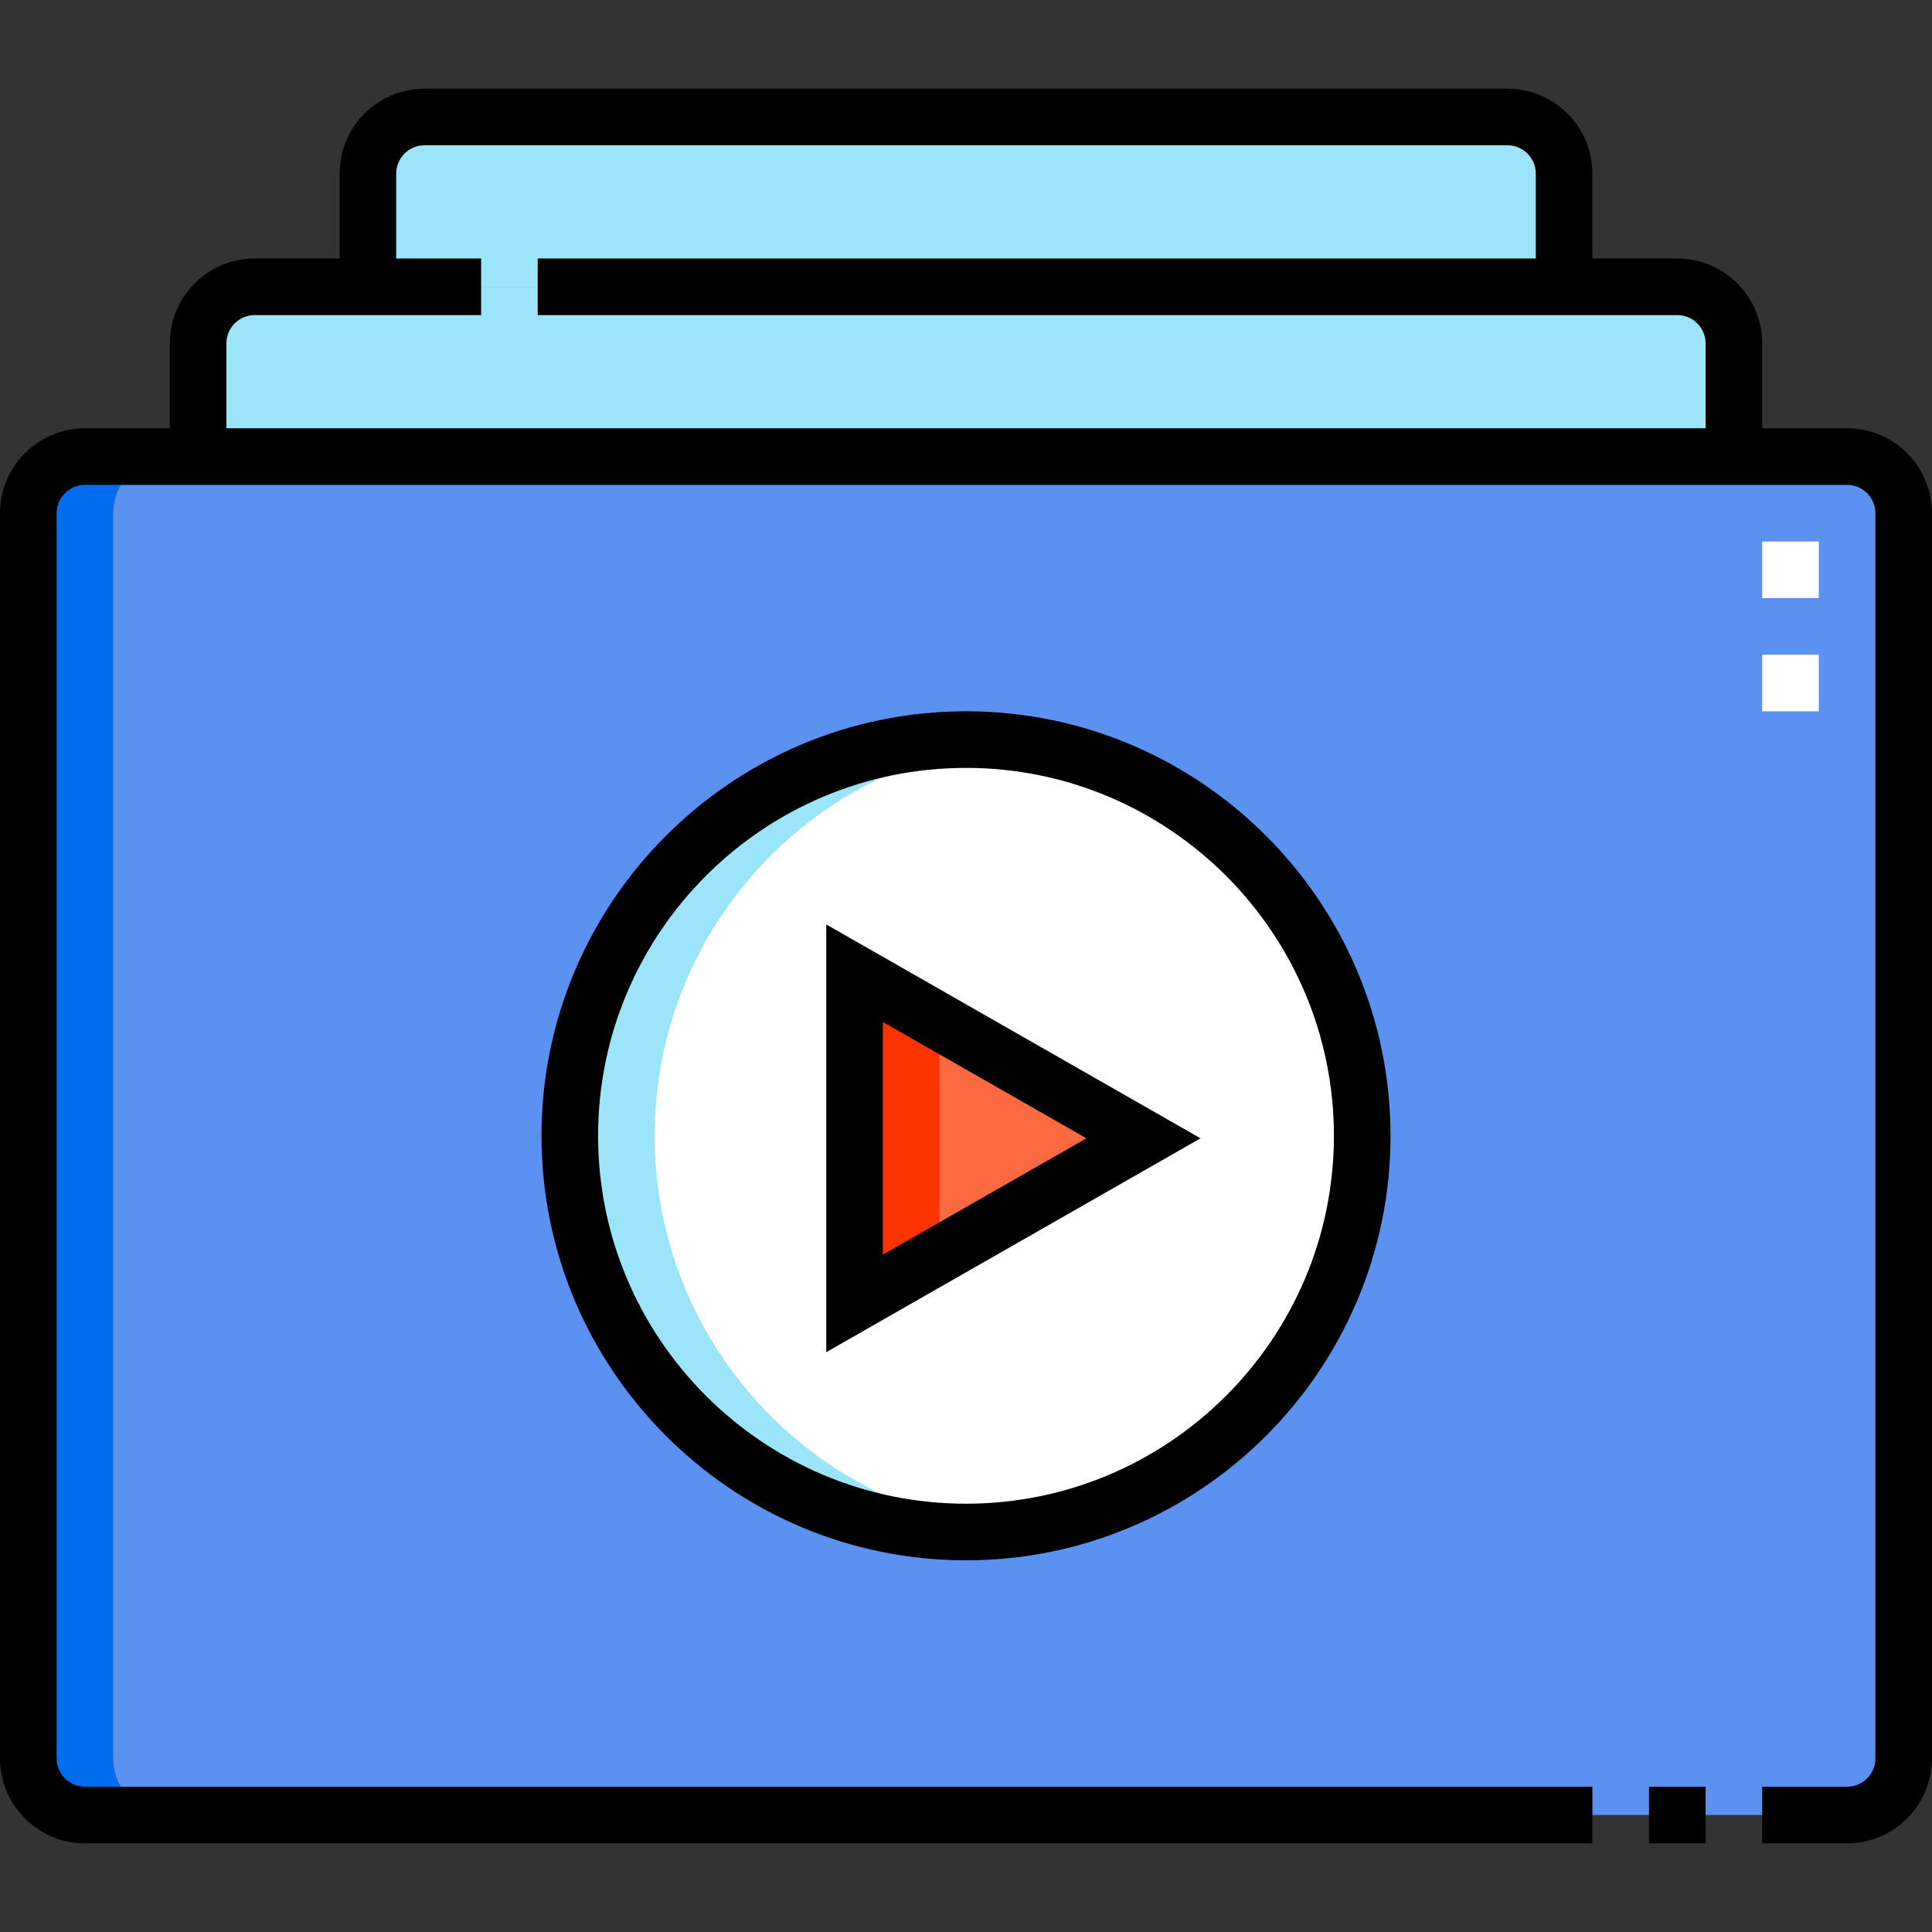<svg width="512" height="512" viewBox="0 0 512 512" fill="none" xmlns="http://www.w3.org/2000/svg">
<rect x="0" y="0" width="512" height="512" fill="#333333" stroke="none"/>
<path fill-rule="evenodd" clip-rule="evenodd" d="M303.032 301.666L226.469 257.916V345.415L303.032 301.666Z" fill="#FD6A42"/>
<path fill-rule="evenodd" clip-rule="evenodd" d="M226.468 345.415V257.915L303.031 301.665L226.468 345.415ZM256 195.999C198.01 195.999 151 243.009 151 300.999C151 358.989 198.01 405.999 256 405.999C313.99 405.999 361 358.989 361 300.999C361 243.009 313.99 195.999 256 195.999Z" fill="white"/>
<path fill-rule="evenodd" clip-rule="evenodd" d="M151 300.999C151 243.009 198.01 195.999 256 195.999C313.99 195.999 361 243.009 361 300.999C361 358.989 313.99 405.999 256 405.999C198.01 405.999 151 358.989 151 300.999ZM22.5 121C14.25 121 7.5 127.75 7.5 136V466C7.5 474.25 14.255 481 22.5 481H489.5C497.744 481 504.5 474.245 504.5 466V136C504.5 127.756 497.75 121 489.5 121H22.5Z" fill="#5B92F2"/>
<path fill-rule="evenodd" clip-rule="evenodd" d="M52.5 121H459.5V91C459.5 82.761 452.75 76 444.5 76H67.5C59.25 76 52.5 82.75 52.5 91V121Z" fill="#9CE4F8"/>
<path fill-rule="evenodd" clip-rule="evenodd" d="M97.498 76H414.5V46C414.5 37.763 407.75 31 399.5 31H112.498C104.248 31 97.498 37.75 97.498 46V76Z" fill="#9CE4F8"/>
<path fill-rule="evenodd" clip-rule="evenodd" d="M22.5 121C14.25 121 7.5 127.75 7.5 136V466C7.5 474.25 14.255 481 22.5 481H45C36.756 481 30 474.25 30 466V136C30 127.75 36.75 121 45 121H22.5Z" fill="#006DEE"/>
<path fill-rule="evenodd" clip-rule="evenodd" d="M267.25 196.6C214.55 202.214 173.5 246.81 173.5 300.999C173.5 355.188 214.551 399.785 267.25 405.399C205.277 412 151 363.598 151 300.999C151 238.401 205.277 189.999 267.25 196.6V196.6Z" fill="#9CE4F8"/>
<path fill-rule="evenodd" clip-rule="evenodd" d="M248.969 270.773L226.469 257.916V345.415L248.969 332.559V270.773Z" fill="#FD3300"/>
<path d="M482 188.5H467V173.5H482V188.5ZM482 158.5H467V143.5H482V158.5Z" fill="white"/>
<path d="M437 473.499H452V488.499H437V473.499Z" fill="black"/>
<path d="M489.5 113.5H467V91C467 78.593 456.907 68.5 444.5 68.5H422V46C422 33.594 411.907 23.5 399.5 23.5H112.499C100.092 23.5 89.999 33.593 89.999 46V68.5H67.5C55.093 68.5 45 78.593 45 91V113.5H22.5C10.093 113.5 0 123.593 0 136V466C0 478.406 10.093 488.5 22.5 488.5H422V473.5H22.5C18.365 473.5 15 470.136 15 466V136C15 131.865 18.365 128.5 22.5 128.5H489.5C493.635 128.5 497 131.865 497 136V466C497 470.135 493.635 473.5 489.5 473.5H467V488.5H489.5C501.907 488.5 512 478.407 512 466V136C512 123.593 501.907 113.5 489.5 113.5ZM60 91C60 86.865 63.364 83.5 67.5 83.5H127.499V68.5H104.999V46C104.999 41.865 108.363 38.5 112.499 38.5H399.501C403.637 38.5 407.001 41.864 407.001 46V68.5H142.499V83.5H444.5C448.636 83.5 452 86.865 452 91V113.5H60V91Z" fill="black"/>
<path d="M218.969 358.339L318.148 301.665L218.969 244.991V358.339ZM233.969 270.839L287.915 301.665L233.969 332.491V270.839Z" fill="black"/>
<path d="M143.5 300.999C143.5 363.032 193.967 413.499 256 413.499C318.033 413.499 368.5 363.032 368.5 300.999C368.5 238.966 318.033 188.499 256 188.499C193.967 188.499 143.5 238.966 143.5 300.999ZM353.5 300.999C353.5 354.761 309.762 398.499 256 398.499C202.238 398.499 158.5 354.76 158.5 300.999C158.5 247.238 202.238 203.499 256 203.499C309.762 203.499 353.5 247.237 353.5 300.999Z" fill="black"/>
</svg>
